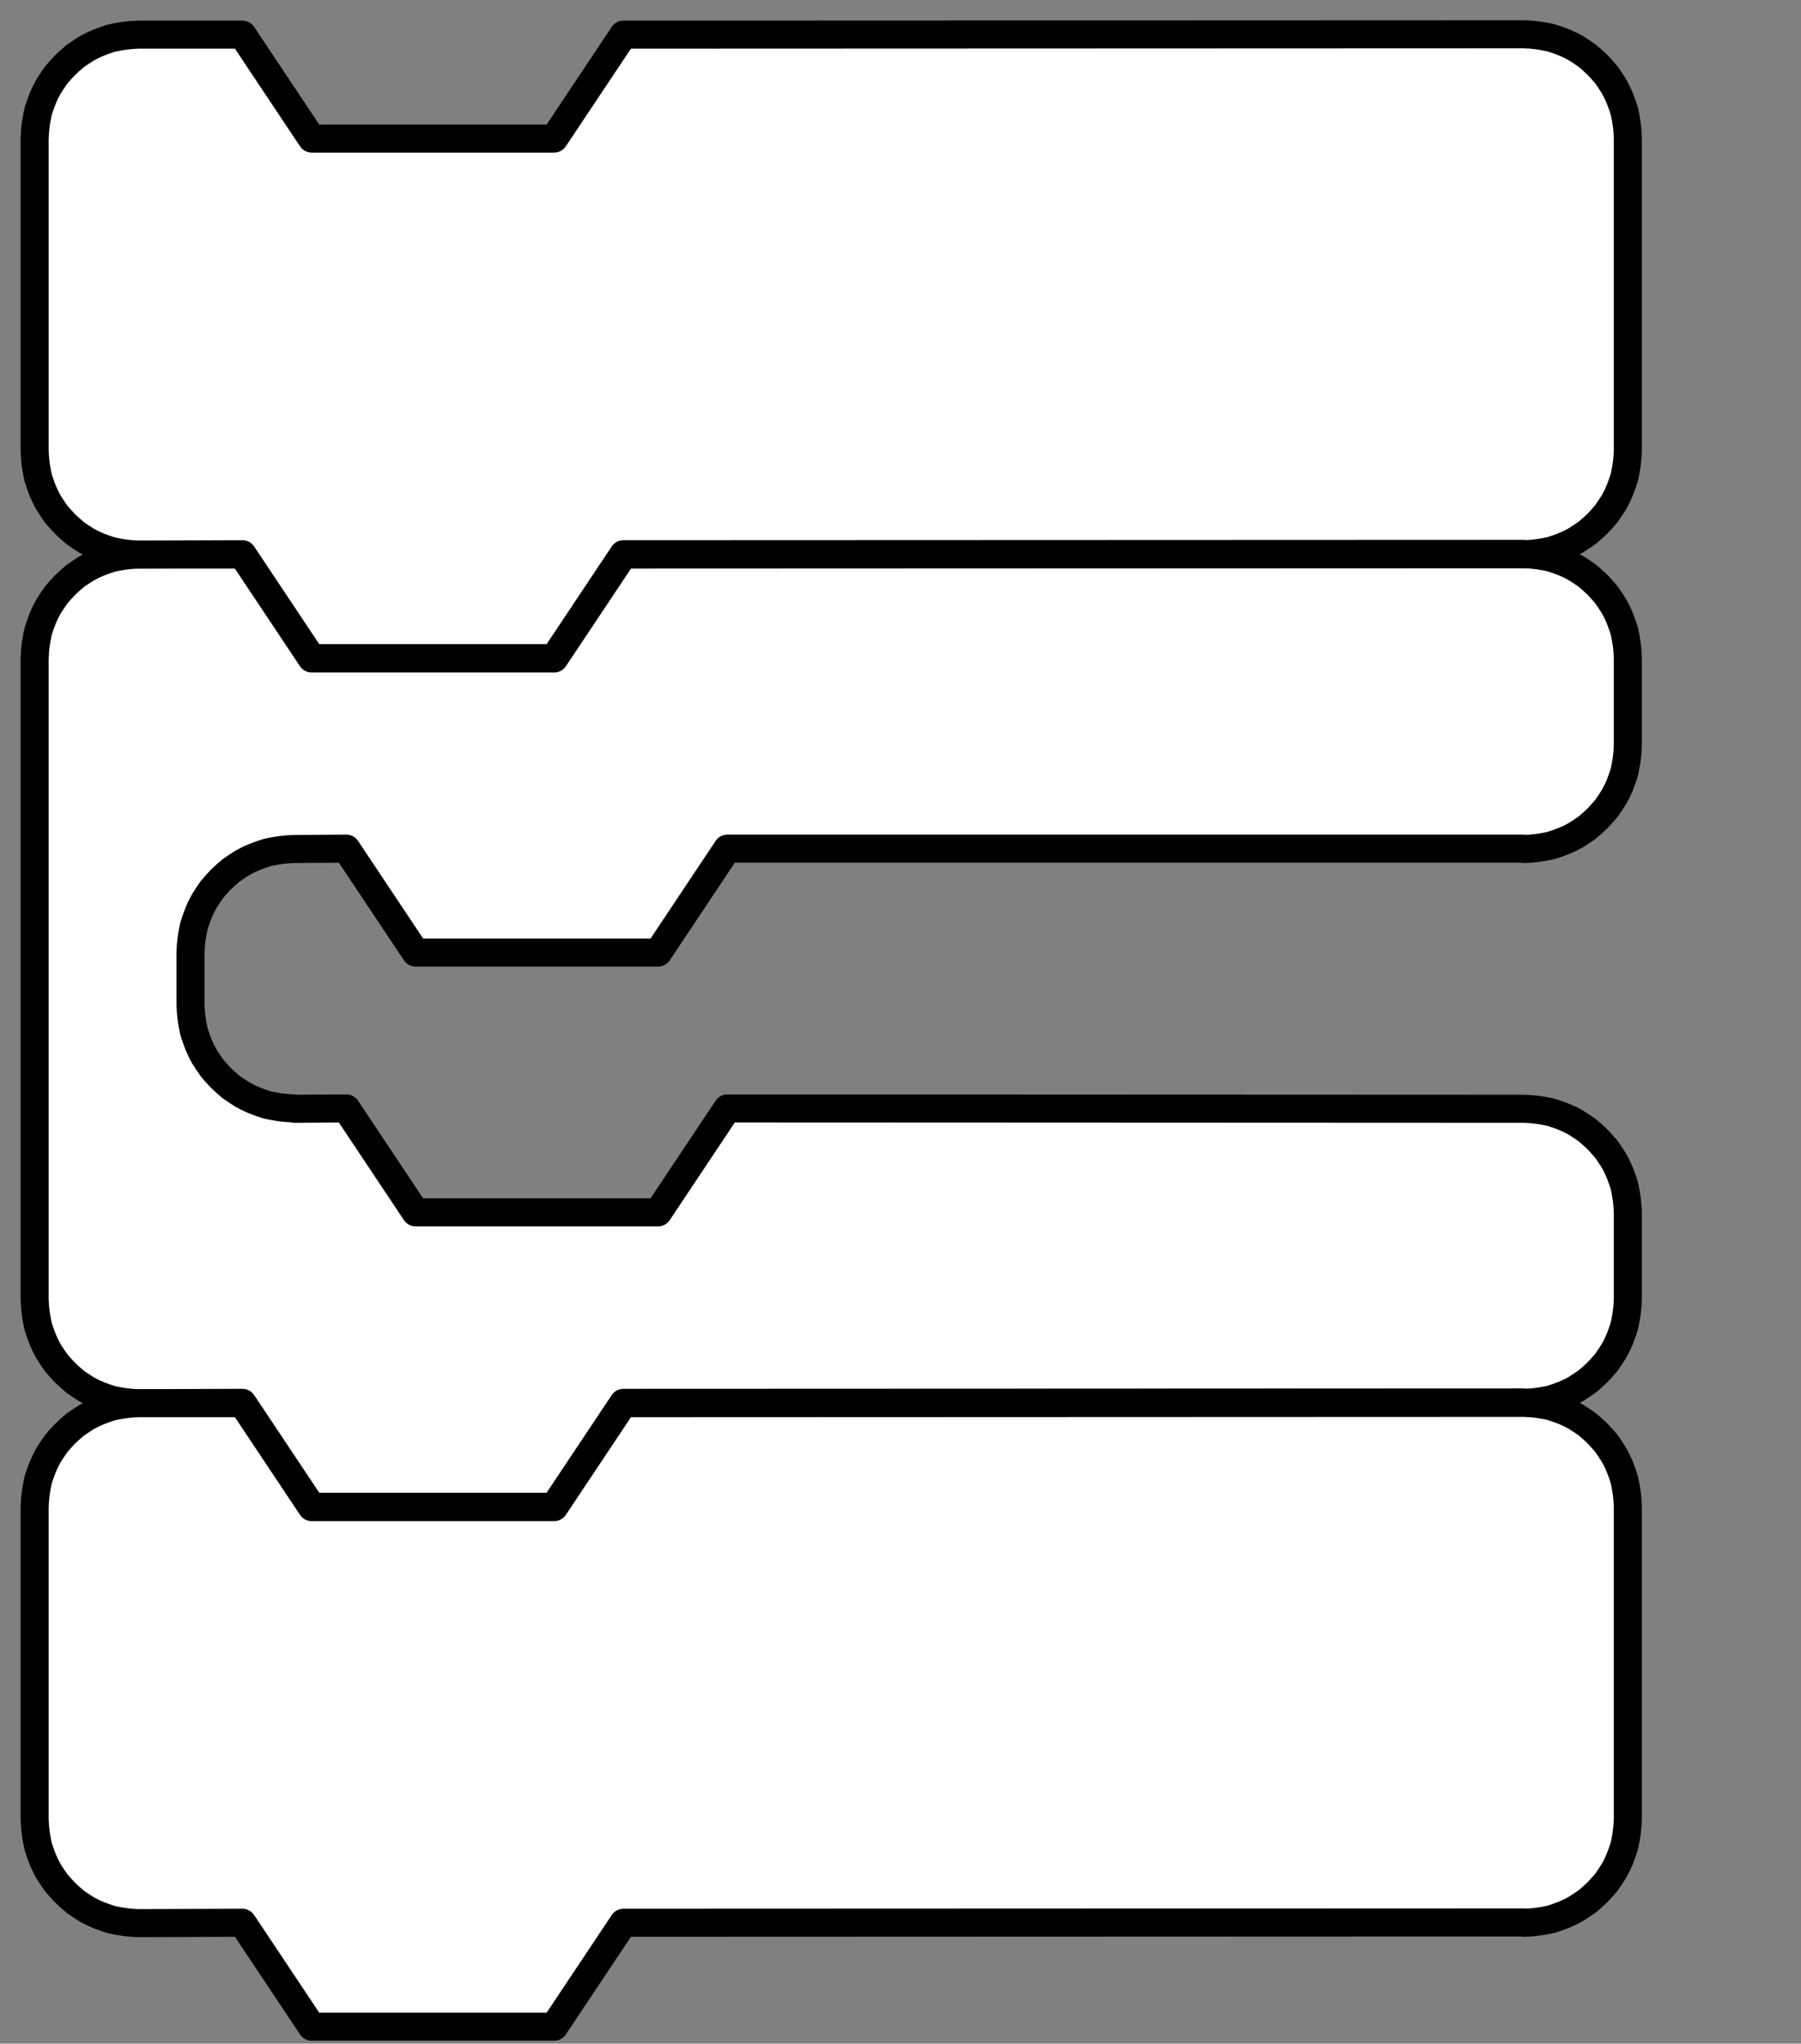 <?xml version="1.0" encoding="UTF-8"?>
<!DOCTYPE svg PUBLIC "-//W3C//DTD SVG 1.1//EN" "http://www.w3.org/Graphics/SVG/1.1/DTD/svg11.dtd">
<svg version="1.2" width="52mm" height="59mm" viewBox="0 0 5200 5900" preserveAspectRatio="xMidYMid" fill-rule="evenodd" stroke-width="28.222" stroke-linejoin="round" xmlns="http://www.w3.org/2000/svg" xmlns:ooo="http://xml.openoffice.org/svg/export" xmlns:xlink="http://www.w3.org/1999/xlink" xmlns:presentation="http://sun.com/xmlns/staroffice/presentation" xmlns:smil="http://www.w3.org/2001/SMIL20/" xmlns:anim="urn:oasis:names:tc:opendocument:xmlns:animation:1.0" xml:space="preserve">
 <rect x="0" y="0" width="5200" height="5900" fill="#808080" stroke="none"/>
 <defs class="ClipPathGroup">
  <clipPath id="presentation_clip_path" clipPathUnits="userSpaceOnUse">
   <rect x="0" y="0" width="5200" height="5900"/>
  </clipPath>
  <clipPath id="presentation_clip_path_shrink" clipPathUnits="userSpaceOnUse">
   <rect x="5" y="5" width="5190" height="5889"/>
  </clipPath>
 </defs>
 <defs class="TextShapeIndex">
  <g ooo:slide="id1" ooo:id-list="id3 id4 id5"/>
 </defs>
 <defs class="EmbeddedBulletChars">
  <g id="bullet-char-template-57356" transform="scale(0,-0)">
   <path d="M 580,1141 L 1163,571 580,0 -4,571 580,1141 Z"/>
  </g>
  <g id="bullet-char-template-57354" transform="scale(0,-0)">
   <path d="M 8,1128 L 1137,1128 1137,0 8,0 8,1128 Z"/>
  </g>
  <g id="bullet-char-template-10146" transform="scale(0,-0)">
   <path d="M 174,0 L 602,739 174,1481 1456,739 174,0 Z M 1358,739 L 309,1346 659,739 1358,739 Z"/>
  </g>
  <g id="bullet-char-template-10132" transform="scale(0,-0)">
   <path d="M 2015,739 L 1276,0 717,0 1260,543 174,543 174,936 1260,936 717,1481 1274,1481 2015,739 Z"/>
  </g>
  <g id="bullet-char-template-10007" transform="scale(0,-0)">
   <path d="M 0,-2 C -7,14 -16,27 -25,37 L 356,567 C 262,823 215,952 215,954 215,979 228,992 255,992 264,992 276,990 289,987 310,991 331,999 354,1012 L 381,999 492,748 772,1049 836,1024 860,1049 C 881,1039 901,1025 922,1006 886,937 835,863 770,784 769,783 710,716 594,584 L 774,223 C 774,196 753,168 711,139 L 727,119 C 717,90 699,76 672,76 641,76 570,178 457,381 L 164,-76 C 142,-110 111,-127 72,-127 30,-127 9,-110 8,-76 1,-67 -2,-52 -2,-32 -2,-23 -1,-13 0,-2 Z"/>
  </g>
  <g id="bullet-char-template-10004" transform="scale(0,-0)">
   <path d="M 285,-33 C 182,-33 111,30 74,156 52,228 41,333 41,471 41,549 55,616 82,672 116,743 169,778 240,778 293,778 328,747 346,684 L 369,508 C 377,444 397,411 428,410 L 1163,1116 C 1174,1127 1196,1133 1229,1133 1271,1133 1292,1118 1292,1087 L 1292,965 C 1292,929 1282,901 1262,881 L 442,47 C 390,-6 338,-33 285,-33 Z"/>
  </g>
  <g id="bullet-char-template-9679" transform="scale(0,-0)">
   <path d="M 813,0 C 632,0 489,54 383,161 276,268 223,411 223,592 223,773 276,916 383,1023 489,1130 632,1184 813,1184 992,1184 1136,1130 1245,1023 1353,916 1407,772 1407,592 1407,412 1353,268 1245,161 1136,54 992,0 813,0 Z"/>
  </g>
  <g id="bullet-char-template-8226" transform="scale(0,-0)">
   <path d="M 346,457 C 273,457 209,483 155,535 101,586 74,649 74,723 74,796 101,859 155,911 209,963 273,989 346,989 419,989 480,963 531,910 582,859 608,796 608,723 608,648 583,586 532,535 482,483 420,457 346,457 Z"/>
  </g>
  <g id="bullet-char-template-8211" transform="scale(0,-0)">
   <path d="M -4,459 L 1135,459 1135,606 -4,606 -4,459 Z"/>
  </g>
  <g id="bullet-char-template-61548" transform="scale(0,-0)">
   <path d="M 173,740 C 173,903 231,1043 346,1159 462,1274 601,1332 765,1332 928,1332 1067,1274 1183,1159 1299,1043 1357,903 1357,740 1357,577 1299,437 1183,322 1067,206 928,148 765,148 601,148 462,206 346,322 231,437 173,577 173,740 Z"/>
  </g>
 </defs>
 <g>
  <g id="id2" class="Master_Slide">
   <g id="bg-id2" class="Background"/>
   <g id="bo-id2" class="BackgroundObjects"/>
  </g>
 </g>
 <g class="SlideGroup">
  <g>
   <g id="container-id1">
    <g id="id1" class="Slide" clip-path="url(#presentation_clip_path)">
     <g class="Page">
      <g class="com.sun.star.drawing.PolyPolygonShape">
       <g id="id3">
        <rect class="BoundingBox" stroke="none" fill="none" x="59" y="1559" width="4683" height="2833"/>
        <path fill="rgb(255,255,255)" stroke="none" d="M 830,2452 L 811,2454 792,2457 772,2461 754,2467 735,2474 717,2482 700,2491 683,2502 667,2513 652,2526 638,2539 625,2553 612,2568 601,2584 590,2601 581,2618 573,2636 566,2655 560,2673 556,2693 553,2712 551,2731 550,2751 550,2899 550,2900 551,2920 553,2939 556,2958 560,2978 566,2996 573,3015 581,3033 590,3050 601,3067 612,3083 625,3098 638,3112 652,3125 667,3138 683,3149 700,3160 717,3169 735,3177 754,3184 772,3190 792,3194 811,3197 830,3199 850,3200 850,3201 1000,3200 1200,3500 1900,3500 2100,3200 4400,3201 4420,3202 4439,3204 4458,3207 4478,3211 4496,3217 4515,3224 4533,3232 4550,3241 4567,3252 4583,3263 4598,3276 4612,3289 4625,3303 4638,3318 4649,3334 4660,3351 4669,3368 4677,3386 4684,3405 4690,3423 4694,3443 4697,3462 4699,3481 4700,3501 4700,3750 4699,3770 4697,3789 4694,3808 4690,3828 4684,3846 4677,3865 4669,3883 4660,3900 4649,3917 4638,3933 4625,3948 4612,3962 4598,3975 4583,3988 4567,3999 4550,4010 4533,4019 4515,4027 4496,4034 4478,4040 4458,4044 4439,4047 4420,4049 4400,4050 4399,4049 1800,4050 1600,4350 900,4350 700,4050 400,4051 380,4050 361,4048 342,4045 322,4041 304,4035 285,4028 267,4020 250,4011 233,4000 217,3989 202,3976 188,3963 175,3949 162,3934 151,3918 140,3901 131,3884 123,3866 116,3847 110,3829 106,3809 103,3790 101,3771 100,3751 100,3750 100,1901 101,1881 103,1862 106,1843 110,1823 116,1805 123,1786 131,1768 140,1751 151,1734 162,1718 175,1703 188,1689 202,1676 217,1663 233,1652 250,1641 267,1632 285,1624 304,1617 322,1611 342,1607 361,1604 380,1602 400,1601 700,1601 900,1901 1600,1901 1800,1601 4400,1600 4420,1601 4439,1603 4458,1606 4478,1610 4496,1616 4515,1623 4533,1631 4550,1640 4567,1651 4583,1662 4598,1675 4612,1688 4625,1702 4638,1717 4649,1733 4660,1750 4669,1767 4677,1785 4684,1804 4690,1822 4694,1842 4697,1861 4699,1880 4700,1900 4700,2151 4699,2171 4697,2190 4694,2209 4690,2229 4684,2247 4677,2266 4669,2284 4660,2301 4649,2318 4638,2334 4625,2349 4612,2363 4598,2376 4583,2389 4567,2400 4550,2411 4533,2420 4515,2428 4496,2435 4478,2441 4458,2445 4439,2448 4420,2450 4400,2451 4399,2450 2100,2450 1900,2750 1200,2750 1000,2450 850,2451 850,2451 830,2452 Z"/>
        <path fill="none" stroke="rgb(0,0,0)" stroke-width="81" stroke-linejoin="round" d="M 830,2452 L 811,2454 792,2457 772,2461 754,2467 735,2474 717,2482 700,2491 683,2502 667,2513 652,2526 638,2539 625,2553 612,2568 601,2584 590,2601 581,2618 573,2636 566,2655 560,2673 556,2693 553,2712 551,2731 550,2751 550,2899 550,2900 551,2920 553,2939 556,2958 560,2978 566,2996 573,3015 581,3033 590,3050 601,3067 612,3083 625,3098 638,3112 652,3125 667,3138 683,3149 700,3160 717,3169 735,3177 754,3184 772,3190 792,3194 811,3197 830,3199 850,3200 850,3201 1000,3200 1200,3500 1900,3500 2100,3200 4400,3201 4420,3202 4439,3204 4458,3207 4478,3211 4496,3217 4515,3224 4533,3232 4550,3241 4567,3252 4583,3263 4598,3276 4612,3289 4625,3303 4638,3318 4649,3334 4660,3351 4669,3368 4677,3386 4684,3405 4690,3423 4694,3443 4697,3462 4699,3481 4700,3501 4700,3750 4699,3770 4697,3789 4694,3808 4690,3828 4684,3846 4677,3865 4669,3883 4660,3900 4649,3917 4638,3933 4625,3948 4612,3962 4598,3975 4583,3988 4567,3999 4550,4010 4533,4019 4515,4027 4496,4034 4478,4040 4458,4044 4439,4047 4420,4049 4400,4050 4399,4049 1800,4050 1600,4350 900,4350 700,4050 400,4051 380,4050 361,4048 342,4045 322,4041 304,4035 285,4028 267,4020 250,4011 233,4000 217,3989 202,3976 188,3963 175,3949 162,3934 151,3918 140,3901 131,3884 123,3866 116,3847 110,3829 106,3809 103,3790 101,3771 100,3751 100,3750 100,1901 101,1881 103,1862 106,1843 110,1823 116,1805 123,1786 131,1768 140,1751 151,1734 162,1718 175,1703 188,1689 202,1676 217,1663 233,1652 250,1641 267,1632 285,1624 304,1617 322,1611 342,1607 361,1604 380,1602 400,1601 700,1601 900,1901 1600,1901 1800,1601 4400,1600 4420,1601 4439,1603 4458,1606 4478,1610 4496,1616 4515,1623 4533,1631 4550,1640 4567,1651 4583,1662 4598,1675 4612,1688 4625,1702 4638,1717 4649,1733 4660,1750 4669,1767 4677,1785 4684,1804 4690,1822 4694,1842 4697,1861 4699,1880 4700,1900 4700,2151 4699,2171 4697,2190 4694,2209 4690,2229 4684,2247 4677,2266 4669,2284 4660,2301 4649,2318 4638,2334 4625,2349 4612,2363 4598,2376 4583,2389 4567,2400 4550,2411 4533,2420 4515,2428 4496,2435 4478,2441 4458,2445 4439,2448 4420,2450 4400,2451 4399,2450 2100,2450 1900,2750 1200,2750 1000,2450 850,2451 850,2451 830,2452 Z"/>
       </g>
      </g>
      <g class="com.sun.star.drawing.PolyPolygonShape">
       <g id="id4">
        <rect class="BoundingBox" stroke="none" fill="none" x="59" y="58" width="4683" height="1884"/>
        <path fill="rgb(255,255,255)" stroke="none" d="M 400,100 L 400,100 380,101 361,103 342,106 322,110 304,116 285,123 267,131 250,140 233,151 217,162 202,175 188,188 175,202 162,217 151,233 140,250 131,267 123,285 116,304 110,322 106,342 103,361 101,380 100,400 100,1300 100,1301 101,1321 103,1340 106,1359 110,1379 116,1397 123,1416 131,1434 140,1451 151,1468 162,1484 175,1499 188,1513 202,1526 217,1539 233,1550 250,1561 267,1570 285,1578 304,1585 322,1591 342,1595 361,1598 380,1600 400,1601 700,1600 900,1900 1600,1900 1800,1600 4399,1599 4400,1600 4420,1599 4439,1597 4458,1594 4478,1590 4496,1584 4515,1577 4533,1569 4550,1560 4567,1549 4583,1538 4598,1525 4612,1512 4625,1498 4638,1483 4649,1467 4660,1450 4669,1433 4677,1415 4684,1396 4690,1378 4694,1358 4697,1339 4699,1320 4700,1300 4700,399 4700,399 4700,399 4699,379 4697,360 4694,341 4690,321 4684,303 4677,284 4669,266 4660,249 4649,232 4638,216 4625,201 4612,187 4598,174 4583,161 4567,150 4550,139 4533,130 4515,122 4496,115 4478,109 4458,105 4439,102 4420,100 4400,99 1800,100 1600,400 900,400 700,100 400,100 Z"/>
        <path fill="none" stroke="rgb(0,0,0)" stroke-width="81" stroke-linejoin="round" d="M 400,100 L 400,100 380,101 361,103 342,106 322,110 304,116 285,123 267,131 250,140 233,151 217,162 202,175 188,188 175,202 162,217 151,233 140,250 131,267 123,285 116,304 110,322 106,342 103,361 101,380 100,400 100,1300 100,1301 101,1321 103,1340 106,1359 110,1379 116,1397 123,1416 131,1434 140,1451 151,1468 162,1484 175,1499 188,1513 202,1526 217,1539 233,1550 250,1561 267,1570 285,1578 304,1585 322,1591 342,1595 361,1598 380,1600 400,1601 700,1600 900,1900 1600,1900 1800,1600 4399,1599 4400,1600 4420,1599 4439,1597 4458,1594 4478,1590 4496,1584 4515,1577 4533,1569 4550,1560 4567,1549 4583,1538 4598,1525 4612,1512 4625,1498 4638,1483 4649,1467 4660,1450 4669,1433 4677,1415 4684,1396 4690,1378 4694,1358 4697,1339 4699,1320 4700,1300 4700,399 4700,399 4700,399 4699,379 4697,360 4694,341 4690,321 4684,303 4677,284 4669,266 4660,249 4649,232 4638,216 4625,201 4612,187 4598,174 4583,161 4567,150 4550,139 4533,130 4515,122 4496,115 4478,109 4458,105 4439,102 4420,100 4400,99 1800,100 1600,400 900,400 700,100 400,100 Z"/>
       </g>
      </g>
      <g class="com.sun.star.drawing.PolyPolygonShape">
       <g id="id5">
        <rect class="BoundingBox" stroke="none" fill="none" x="59" y="4009" width="4683" height="1884"/>
        <path fill="rgb(255,255,255)" stroke="none" d="M 400,4051 L 400,4051 380,4052 361,4054 342,4057 322,4061 304,4067 285,4074 267,4082 250,4091 233,4102 217,4113 202,4126 188,4139 175,4153 162,4168 151,4184 140,4201 131,4218 123,4236 116,4255 110,4273 106,4293 103,4312 101,4331 100,4351 100,5251 100,5252 101,5272 103,5291 106,5310 110,5330 116,5348 123,5367 131,5385 140,5402 151,5419 162,5435 175,5450 188,5464 202,5477 217,5490 233,5501 250,5512 267,5521 285,5529 304,5536 322,5542 342,5546 361,5549 380,5551 400,5552 700,5551 900,5851 1600,5851 1800,5551 4399,5550 4400,5551 4420,5550 4439,5548 4458,5545 4478,5541 4496,5535 4515,5528 4533,5520 4550,5511 4567,5500 4583,5489 4598,5476 4612,5463 4625,5449 4638,5434 4649,5418 4660,5401 4669,5384 4677,5366 4684,5347 4690,5329 4694,5309 4697,5290 4699,5271 4700,5251 4700,4350 4700,4350 4700,4350 4699,4330 4697,4311 4694,4292 4690,4272 4684,4254 4677,4235 4669,4217 4660,4200 4649,4183 4638,4167 4625,4152 4612,4138 4598,4125 4583,4112 4567,4101 4550,4090 4533,4081 4515,4073 4496,4066 4478,4060 4458,4056 4439,4053 4420,4051 4400,4050 1800,4051 1600,4351 900,4351 700,4051 400,4051 Z"/>
        <path fill="none" stroke="rgb(0,0,0)" stroke-width="81" stroke-linejoin="round" d="M 400,4051 L 400,4051 380,4052 361,4054 342,4057 322,4061 304,4067 285,4074 267,4082 250,4091 233,4102 217,4113 202,4126 188,4139 175,4153 162,4168 151,4184 140,4201 131,4218 123,4236 116,4255 110,4273 106,4293 103,4312 101,4331 100,4351 100,5251 100,5252 101,5272 103,5291 106,5310 110,5330 116,5348 123,5367 131,5385 140,5402 151,5419 162,5435 175,5450 188,5464 202,5477 217,5490 233,5501 250,5512 267,5521 285,5529 304,5536 322,5542 342,5546 361,5549 380,5551 400,5552 700,5551 900,5851 1600,5851 1800,5551 4399,5550 4400,5551 4420,5550 4439,5548 4458,5545 4478,5541 4496,5535 4515,5528 4533,5520 4550,5511 4567,5500 4583,5489 4598,5476 4612,5463 4625,5449 4638,5434 4649,5418 4660,5401 4669,5384 4677,5366 4684,5347 4690,5329 4694,5309 4697,5290 4699,5271 4700,5251 4700,4350 4700,4350 4700,4350 4699,4330 4697,4311 4694,4292 4690,4272 4684,4254 4677,4235 4669,4217 4660,4200 4649,4183 4638,4167 4625,4152 4612,4138 4598,4125 4583,4112 4567,4101 4550,4090 4533,4081 4515,4073 4496,4066 4478,4060 4458,4056 4439,4053 4420,4051 4400,4050 1800,4051 1600,4351 900,4351 700,4051 400,4051 Z"/>
       </g>
      </g>
     </g>
    </g>
   </g>
  </g>
 </g>
</svg>